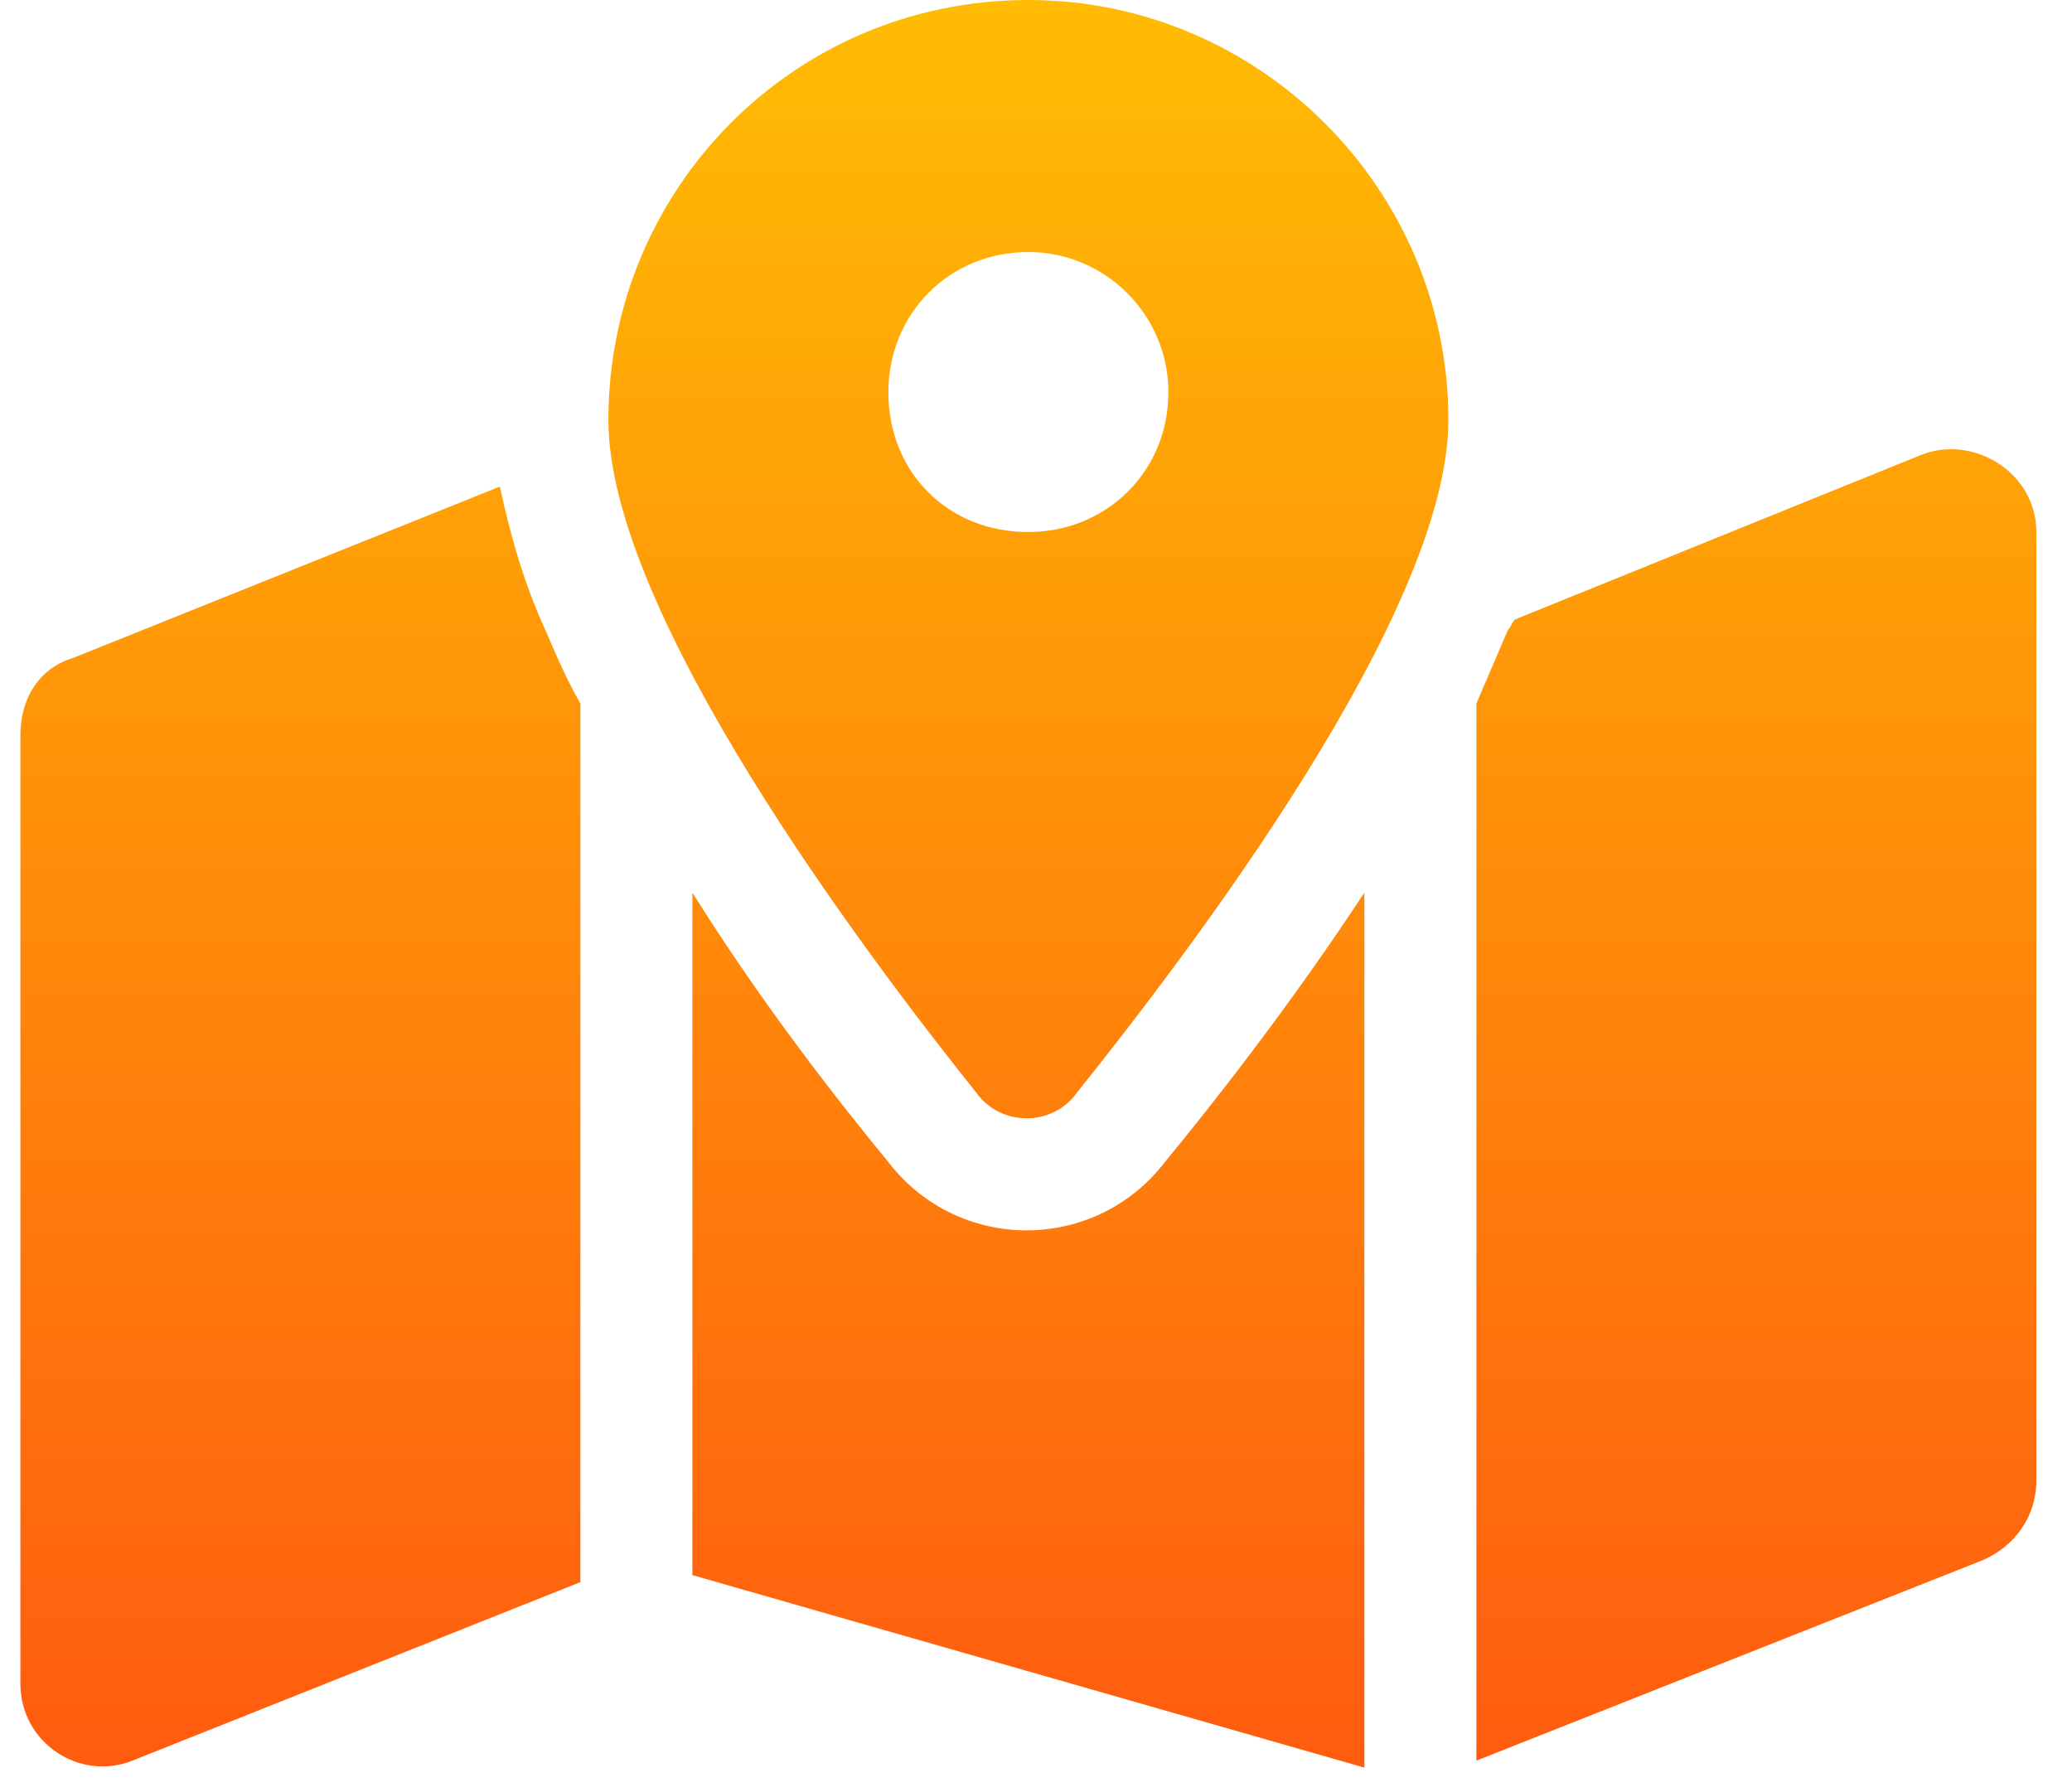 <svg width="37" height="32" viewBox="0 0 37 32" fill="none" xmlns="http://www.w3.org/2000/svg">
<path d="M25.864 7.5C25.864 10.938 21.239 17 19.239 19.5C18.801 20.125 17.864 20.125 17.426 19.5C15.426 17 10.864 10.938 10.864 7.5C10.864 3.375 14.176 0 18.364 0C22.489 0 25.864 3.375 25.864 7.5ZM18.364 9.5C19.739 9.5 20.864 8.438 20.864 7C20.864 5.625 19.739 4.5 18.364 4.5C16.926 4.5 15.864 5.625 15.864 7C15.864 8.438 16.926 9.5 18.364 9.5ZM26.926 11.25C26.989 11.188 26.989 11.125 27.051 11.062L34.301 8.125C35.239 7.75 36.364 8.438 36.364 9.5V26.438C36.364 27.062 35.989 27.625 35.364 27.875L26.364 31.438V12.562C26.551 12.125 26.739 11.688 26.926 11.25ZM9.739 11.25C9.926 11.688 10.114 12.125 10.364 12.562V28.25L2.364 31.438C1.426 31.812 0.364 31.125 0.364 30.062V13.125C0.364 12.5 0.676 11.938 1.301 11.75L8.926 8.688C9.114 9.562 9.364 10.438 9.739 11.25ZM20.801 20.75C21.676 19.688 23.051 17.938 24.364 15.938V31.562L12.364 28.125V15.938C13.614 17.938 14.989 19.688 15.864 20.75C17.114 22.375 19.551 22.375 20.801 20.75Z" fill="url(#paint0_linear_231_1918)"/>
<defs>
<linearGradient id="paint0_linear_231_1918" x1="11.18" y1="-3.596e-07" x2="11.18" y2="32" gradientUnits="userSpaceOnUse">
<stop stop-color="#FFBC03"/>
<stop offset="1" stop-color="#FF5A10"/>
</linearGradient>
</defs>
</svg>
